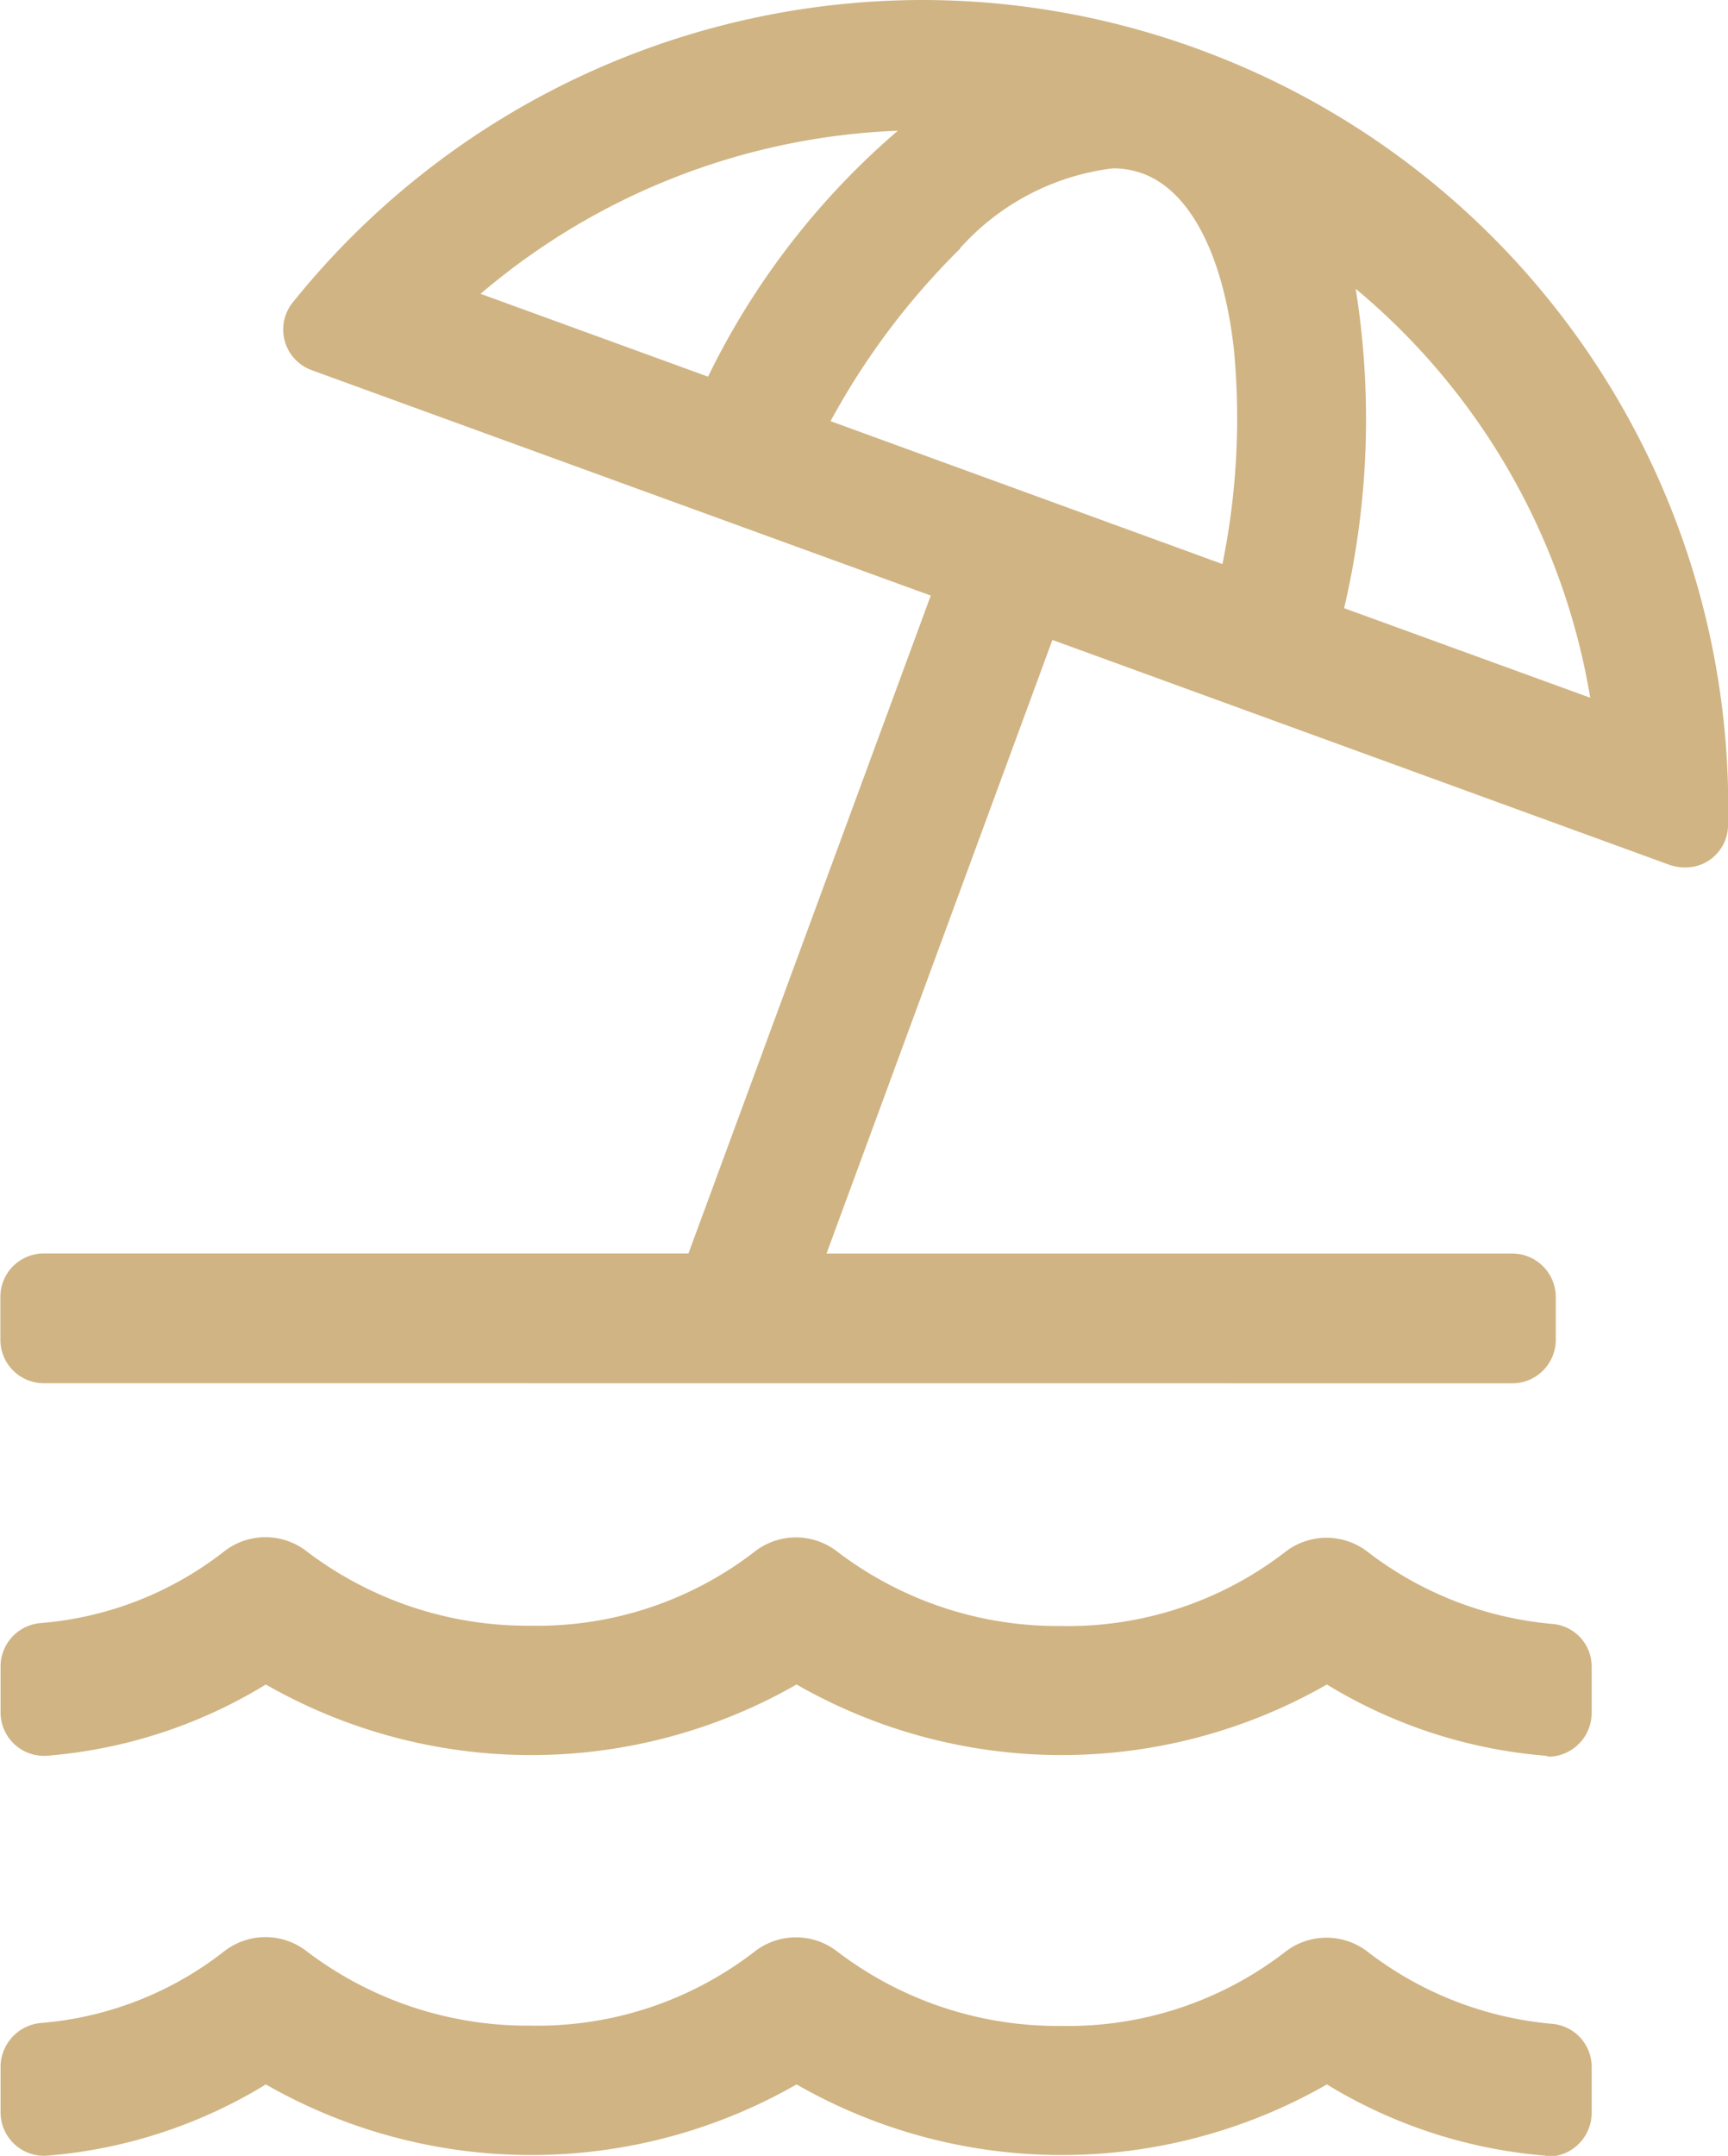 <svg xmlns="http://www.w3.org/2000/svg" width="17.999" height="22.447" viewBox="0 0 17.999 22.447">
  <path id="icon-blog-lifestyle" d="M12074.1-9790.556a5.17,5.17,0,0,1-2.279-.742,5.555,5.555,0,0,1-5.524,0,5.563,5.563,0,0,1-5.528,0,5.154,5.154,0,0,1-2.282.742.452.452,0,0,1-.481-.46v-.474a.461.461,0,0,1,.424-.448,3.56,3.56,0,0,0,1.9-.742.7.7,0,0,1,.87,0,3.8,3.8,0,0,0,2.33.77,3.7,3.7,0,0,0,2.325-.767.7.7,0,0,1,.872,0,3.785,3.785,0,0,0,2.328.77,3.7,3.7,0,0,0,2.327-.767.7.7,0,0,1,.87,0,3.68,3.68,0,0,0,1.912.745.45.45,0,0,1,.415.442v.479a.457.457,0,0,1-.442.462A.262.262,0,0,1,12074.1-9790.556Zm0-4.164a5.17,5.17,0,0,1-2.279-.742,5.558,5.558,0,0,1-5.524,0,5.565,5.565,0,0,1-5.528,0,5.154,5.154,0,0,1-2.282.742.452.452,0,0,1-.481-.461v-.476a.454.454,0,0,1,.424-.445,3.568,3.568,0,0,0,1.9-.742.7.7,0,0,1,.87,0,3.8,3.8,0,0,0,2.33.77,3.7,3.7,0,0,0,2.325-.767.7.7,0,0,1,.872,0,3.785,3.785,0,0,0,2.328.77,3.7,3.7,0,0,0,2.327-.767.7.7,0,0,1,.87,0,3.689,3.689,0,0,0,1.912.745.445.445,0,0,1,.415.439v.481a.457.457,0,0,1-.442.463Zm-15.645-3.879a.452.452,0,0,1-.451-.452v-.448a.452.452,0,0,1,.451-.451h6.716l2.524-6.85-6.446-2.346a.45.45,0,0,1-.209-.694,8.423,8.423,0,0,1,6.567-3.161,8.367,8.367,0,0,1,2.87.51,8.4,8.4,0,0,1,5.522,8.095.443.443,0,0,1-.449.427.5.5,0,0,1-.157-.026l-6.431-2.343-2.353,6.389h7.144a.453.453,0,0,1,.452.451v.448a.453.453,0,0,1-.452.452Zm13.55-8.068,2.559.931a7.043,7.043,0,0,0-2.443-4.258A8.6,8.6,0,0,1,12072-9806.667Zm-4-3.749a7.636,7.636,0,0,0-1.354,1.8l4.082,1.488a7.588,7.588,0,0,0,.118-2.249c-.112-.976-.458-1.64-.951-1.818a.892.892,0,0,0-.31-.053A2.547,2.547,0,0,0,12068-9810.416Zm-5,.474,2.37.863a7.975,7.975,0,0,1,1.977-2.561A7.124,7.124,0,0,0,12063.006-9809.942Z" transform="translate(-12058 9813.001)" fill="#d0b483"/>
</svg>
